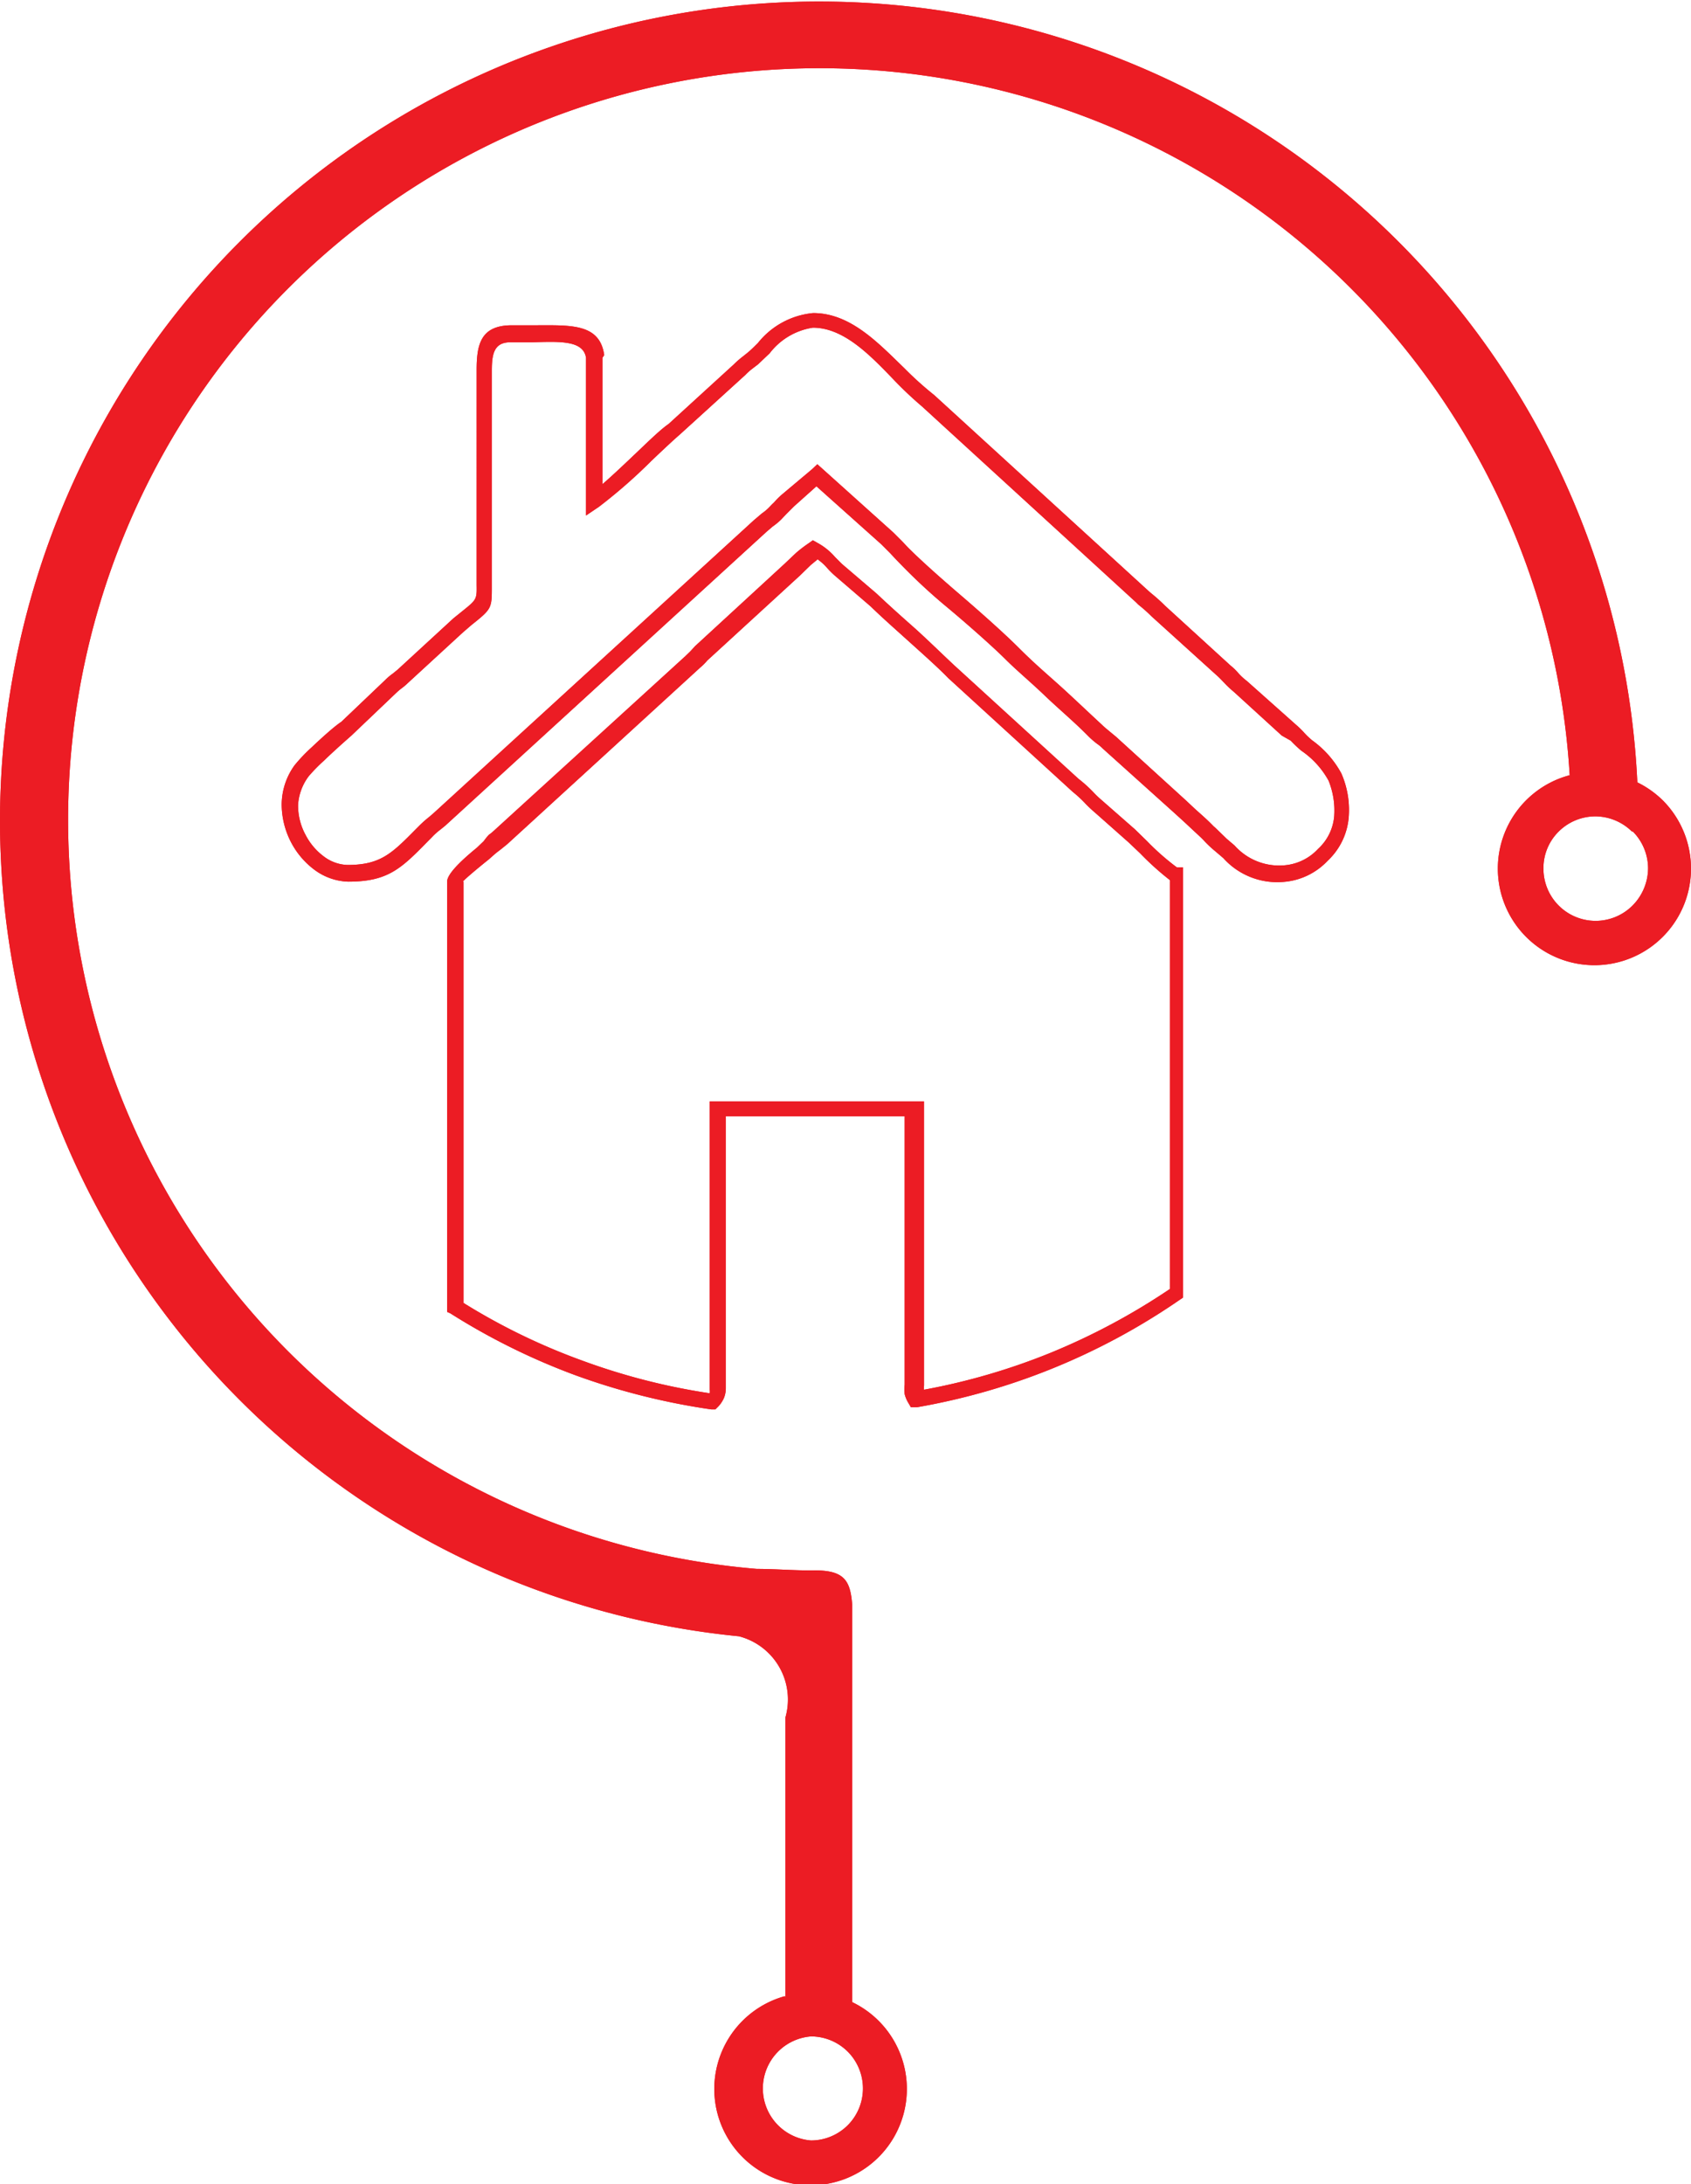 <svg xmlns="http://www.w3.org/2000/svg" viewBox="0 0 56.73 73.26"><defs><style>.cls-1{fill:#ec1c24;}</style></defs><g id="Layer_2" data-name="Layer 2"><g id="Layer_1-2" data-name="Layer 1"><path class="cls-1" d="M15,43.85V29.57c0-.28.56-.78,1-1.14l.23-.22h0A1.91,1.91,0,0,1,16.4,28h0a1.53,1.53,0,0,0,.16-.13h0L23,22h0c.08-.08.15-.14.21-.21h0l.11-.12h0l3-2.76.38-.36a4.46,4.46,0,0,1,.43-.33l.14-.1.14.08a2.11,2.11,0,0,1,.61.49h0l.22.22h0l1.17,1h0c.36.34.78.72,1.2,1.09s1,.94,1.42,1.33l4.15,3.79a4.56,4.56,0,0,1,.5.45,3.33,3.33,0,0,0,.26.25l1.14,1,.4.39a8.25,8.25,0,0,0,1,.88l.21,0V43.52l-.12.08a22.23,22.23,0,0,1-8.82,3.6l-.19,0-.1-.17a1.09,1.09,0,0,1-.11-.27,1.58,1.58,0,0,1,0-.32v-9h-6v9.11a.88.88,0,0,1-.06.33,1,1,0,0,1-.19.29l-.1.1-.14,0a22.87,22.87,0,0,1-4.54-1.14,22.28,22.28,0,0,1-4.21-2.08L15,44Zm.55-14.28V43.7a21.24,21.24,0,0,0,4,1.94,21.65,21.65,0,0,0,4.26,1.09.37.37,0,0,0,0-.12V36.94H31v9.53a.61.61,0,0,0,0,.14,21.66,21.66,0,0,0,4.25-1.24,22.14,22.14,0,0,0,4-2.14V29.52a9.53,9.53,0,0,1-1-.9l-.39-.37-1.13-1c-.14-.12-.22-.2-.3-.28a4,4,0,0,0-.44-.41h0l-4.17-3.81h0c-.38-.39-.89-.84-1.4-1.3s-.85-.76-1.21-1.11L28,19.3h0a2.94,2.94,0,0,1-.25-.25h0a1.78,1.78,0,0,0-.32-.29l-.23.19-.36.35h0l-3,2.75-.11.1a1.81,1.81,0,0,1-.24.24h0l-6.47,5.92h0l-.21.17h0l-.17.13h0l-.25.22C16,29.14,15.53,29.54,15.53,29.57Z"/><path class="cls-1" d="M20.21,12v4.24c.36-.31.81-.74,1.22-1.13s.74-.71,1-.89l2.19-2a3.1,3.1,0,0,1,.31-.27h0l.15-.12c.11-.09.23-.21.35-.33a2.69,2.69,0,0,1,1.85-1c1.25,0,2.18,1,3.06,1.85a11.2,11.2,0,0,0,1,.9v0l7.19,6.57.08.07a6,6,0,0,1,.48.43l2.19,2a1.93,1.93,0,0,1,.25.24,2,2,0,0,0,.3.28h0l1.64,1.46a3.13,3.13,0,0,1,.26.25,2.6,2.6,0,0,0,.29.28A3.31,3.31,0,0,1,45,25.94a3.06,3.06,0,0,1,.25,1.43,2.25,2.25,0,0,1-.71,1.5,2.27,2.27,0,0,1-1.5.71,2.43,2.43,0,0,1-2-.8h0l-.27-.23h0a3.78,3.78,0,0,1-.41-.39l-.06-.06-.59-.55-.33-.3L37,25.11h0a1.24,1.24,0,0,0-.19-.16,2.87,2.87,0,0,1-.3-.26c-.45-.46-1-.92-1.47-1.37s-.94-.84-1.31-1.21-1.23-1.14-2-1.78S30.38,19.1,30,18.7l-.14-.15h0l-.3-.3-2.17-1.94-.76.68h0l-.25.25-.18.19h0a2.21,2.21,0,0,1-.28.23l-.21.18h0L14.94,27.69h0l-.16.13h0a2.19,2.19,0,0,0-.3.27h0l-.11.11c-.91.93-1.35,1.37-2.69,1.37a2,2,0,0,1-1.12-.39,2.72,2.72,0,0,1-.79-.92A2.77,2.77,0,0,1,9.45,27a2.26,2.26,0,0,1,.43-1.33,5.51,5.51,0,0,1,.57-.6c.36-.34.77-.71,1-.86l1.47-1.4a2,2,0,0,1,.26-.22h0l.16-.13h0l1.87-1.72h0l.31-.25h0c.46-.37.48-.39.47-.86h0V13.18h0c0-.17,0-.29,0-.39h0v-.37c0-.86.13-1.51,1.18-1.51l.73,0c1.22,0,2.22-.08,2.37,1v0Zm-.55,4.81V12c-.09-.58-.85-.55-1.8-.52l-.74,0c-.55,0-.62.4-.62.95v.35c0,.16,0,.32,0,.41h0v6.48c0,.73,0,.75-.68,1.29h0l-.29.25-1.86,1.71h0a1.79,1.79,0,0,1-.19.16h0a2.31,2.31,0,0,0-.21.18h0l-1.48,1.41h0c-.17.15-.58.51-.92.84a5.56,5.56,0,0,0-.51.52A1.77,1.77,0,0,0,10,27a2.06,2.06,0,0,0,.25,1,2.1,2.1,0,0,0,.62.73,1.38,1.38,0,0,0,.79.28c1.11,0,1.49-.39,2.29-1.2l.11-.11h0a3.92,3.92,0,0,1,.35-.31h0l.15-.13h0L25.3,17.44h0l.26-.22a1.63,1.63,0,0,0,.23-.19c.06-.06.11-.12.17-.17a2.47,2.47,0,0,1,.28-.28h0l1-.84.18-.17.19.17,2.36,2.12h0l.31.31h0l.14.15c.38.39,1.06,1,1.76,1.6s1.51,1.32,2,1.81.82.77,1.29,1.19,1,.93,1.5,1.39c.09.09.17.15.24.21l.23.19h0l2.34,2.13h0l.32.3c.2.18.4.35.61.57l.07.06.37.36h0l.27.23h0a2,2,0,0,0,1.69.66,1.73,1.73,0,0,0,1.11-.55,1.67,1.67,0,0,0,.54-1.1,2.67,2.67,0,0,0-.19-1.19,2.91,2.91,0,0,0-.91-1,4,4,0,0,1-.36-.34L43,24.67h0L41.4,23.21a3.6,3.6,0,0,1-.34-.32c-.07-.07-.14-.15-.22-.22h0l-2.21-2h0a4.94,4.94,0,0,0-.44-.39l-.08-.08h0l-7.18-6.57a12.57,12.57,0,0,1-1-.95c-.79-.82-1.65-1.69-2.66-1.69a2.25,2.25,0,0,0-1.45.86l-.39.37-.17.13h0a2.13,2.13,0,0,0-.26.23h0l-2.2,2h0c-.21.18-.56.51-.94.87A17.67,17.67,0,0,1,20.09,17l-.43.29Z"/><path class="cls-1" d="M54.75,27.89a1.76,1.76,0,0,0-1.23-.51,1.75,1.75,0,0,0-1.23.51,1.72,1.72,0,0,0-.51,1.23,1.75,1.75,0,0,0,3,1.24,1.79,1.79,0,0,0,.51-1.24,1.76,1.76,0,0,0-.51-1.23M28.44,68.81a1.75,1.75,0,0,0-1.23-.51,1.75,1.75,0,0,0,0,3.49,1.75,1.75,0,0,0,1.23-.51,1.75,1.75,0,0,0,0-2.47ZM26.35,67l0-9.4a2.19,2.19,0,0,0-1.56-2.72A27.48,27.48,0,1,1,54.93,26.24a3.27,3.27,0,0,1,.86.61A3.24,3.24,0,1,1,52.66,26,25.21,25.21,0,1,0,25.39,52.62c.64,0,1.29.06,1.95.05,1,0,1.19.36,1.25,1.16h0V67.15a3.23,3.23,0,1,1-2.26-.2Z"/><path class="cls-1" d="M15,43.85V29.57c0-.28.56-.78,1-1.14l.23-.22h0A1.91,1.91,0,0,1,16.4,28h0a1.53,1.53,0,0,0,.16-.13h0L23,22h0c.08-.08.15-.14.21-.21h0l.11-.12h0l3-2.76.38-.36a4.46,4.46,0,0,1,.43-.33l.14-.1.14.08a2.11,2.11,0,0,1,.61.49h0l.22.22h0l1.17,1h0c.36.34.78.72,1.2,1.09s1,.94,1.42,1.33l4.15,3.79a4.56,4.56,0,0,1,.5.45,3.33,3.33,0,0,0,.26.25l1.14,1,.4.39a8.25,8.25,0,0,0,1,.88l.21,0V43.52l-.12.08a22.23,22.23,0,0,1-8.82,3.6l-.19,0-.1-.17a1.09,1.09,0,0,1-.11-.27,1.58,1.58,0,0,1,0-.32v-9h-6v9.11a.88.88,0,0,1-.06.33,1,1,0,0,1-.19.29l-.1.1-.14,0a22.87,22.87,0,0,1-4.54-1.14,22.28,22.28,0,0,1-4.21-2.08L15,44Zm.55-14.28V43.7a21.24,21.24,0,0,0,4,1.94,21.65,21.65,0,0,0,4.26,1.09.37.37,0,0,0,0-.12V36.94H31v9.53a.61.61,0,0,0,0,.14,21.66,21.66,0,0,0,4.25-1.24,22.14,22.14,0,0,0,4-2.14V29.52a9.53,9.53,0,0,1-1-.9l-.39-.37-1.13-1c-.14-.12-.22-.2-.3-.28a4,4,0,0,0-.44-.41h0l-4.17-3.81h0c-.38-.39-.89-.84-1.4-1.3s-.85-.76-1.21-1.11L28,19.3h0a2.94,2.94,0,0,1-.25-.25h0a1.78,1.78,0,0,0-.32-.29l-.23.19-.36.35h0l-3,2.75-.11.1a1.81,1.81,0,0,1-.24.24h0l-6.47,5.92h0l-.21.17h0l-.17.13h0l-.25.22C16,29.14,15.53,29.54,15.53,29.57Z"/><path class="cls-1" d="M20.21,12v4.24c.36-.31.81-.74,1.22-1.13s.74-.71,1-.89l2.19-2a3.1,3.1,0,0,1,.31-.27h0l.15-.12c.11-.09.23-.21.35-.33a2.69,2.69,0,0,1,1.85-1c1.25,0,2.18,1,3.06,1.85a11.2,11.2,0,0,0,1,.9v0l7.19,6.57.08.07a6,6,0,0,1,.48.43l2.19,2a1.93,1.93,0,0,1,.25.24,2,2,0,0,0,.3.28h0l1.64,1.46a3.13,3.13,0,0,1,.26.25,2.6,2.6,0,0,0,.29.28A3.31,3.31,0,0,1,45,25.94a3.06,3.06,0,0,1,.25,1.43,2.25,2.25,0,0,1-.71,1.5,2.27,2.27,0,0,1-1.5.71,2.43,2.43,0,0,1-2-.8h0l-.27-.23h0a3.78,3.78,0,0,1-.41-.39l-.06-.06-.59-.55-.33-.3L37,25.11h0a1.24,1.24,0,0,0-.19-.16,2.87,2.87,0,0,1-.3-.26c-.45-.46-1-.92-1.47-1.37s-.94-.84-1.31-1.21-1.23-1.14-2-1.78S30.38,19.1,30,18.7l-.14-.15h0l-.3-.3-2.17-1.94-.76.68h0l-.25.25-.18.19h0a2.21,2.21,0,0,1-.28.23l-.21.18h0L14.94,27.69h0l-.16.13h0a2.19,2.19,0,0,0-.3.27h0l-.11.11c-.91.93-1.35,1.37-2.69,1.37a2,2,0,0,1-1.12-.39,2.72,2.72,0,0,1-.79-.92A2.77,2.77,0,0,1,9.45,27a2.26,2.26,0,0,1,.43-1.33,5.51,5.51,0,0,1,.57-.6c.36-.34.77-.71,1-.86l1.47-1.4a2,2,0,0,1,.26-.22h0l.16-.13h0l1.87-1.72h0l.31-.25h0c.46-.37.48-.39.47-.86h0V13.18h0c0-.17,0-.29,0-.39h0v-.37c0-.86.13-1.51,1.18-1.51l.73,0c1.22,0,2.22-.08,2.37,1v0Zm-.55,4.81V12c-.09-.58-.85-.55-1.8-.52l-.74,0c-.55,0-.62.4-.62.95v.35c0,.16,0,.32,0,.41h0v6.48c0,.73,0,.75-.68,1.29h0l-.29.25-1.86,1.71h0a1.79,1.79,0,0,1-.19.16h0a2.31,2.31,0,0,0-.21.18h0l-1.48,1.41h0c-.17.15-.58.51-.92.84a5.56,5.56,0,0,0-.51.52A1.77,1.77,0,0,0,10,27a2.06,2.06,0,0,0,.25,1,2.1,2.1,0,0,0,.62.73,1.38,1.38,0,0,0,.79.28c1.11,0,1.49-.39,2.29-1.2l.11-.11h0a3.92,3.92,0,0,1,.35-.31h0l.15-.13h0L25.3,17.44h0l.26-.22a1.63,1.63,0,0,0,.23-.19c.06-.06.11-.12.17-.17a2.47,2.47,0,0,1,.28-.28h0l1-.84.18-.17.19.17,2.36,2.12h0l.31.31h0l.14.15c.38.39,1.06,1,1.76,1.6s1.51,1.32,2,1.81.82.77,1.29,1.19,1,.93,1.5,1.39c.09.09.17.15.24.21l.23.19h0l2.34,2.13h0l.32.3c.2.18.4.35.61.57l.07.06.37.36h0l.27.23h0a2,2,0,0,0,1.69.66,1.73,1.73,0,0,0,1.11-.55,1.67,1.67,0,0,0,.54-1.1,2.67,2.67,0,0,0-.19-1.19,2.91,2.91,0,0,0-.91-1,4,4,0,0,1-.36-.34L43,24.67h0L41.4,23.21a3.6,3.6,0,0,1-.34-.32c-.07-.07-.14-.15-.22-.22h0l-2.21-2h0a4.94,4.94,0,0,0-.44-.39l-.08-.08h0l-7.18-6.57a12.57,12.57,0,0,1-1-.95c-.79-.82-1.65-1.69-2.66-1.69a2.25,2.25,0,0,0-1.45.86l-.39.37-.17.13h0a2.13,2.13,0,0,0-.26.23h0l-2.2,2h0c-.21.18-.56.51-.94.87A17.67,17.67,0,0,1,20.09,17l-.43.29Z"/><path class="cls-1" d="M54.75,27.89a1.76,1.76,0,0,0-1.23-.51,1.75,1.75,0,0,0-1.23.51,1.72,1.72,0,0,0-.51,1.23,1.75,1.75,0,0,0,3,1.24,1.79,1.79,0,0,0,.51-1.24,1.76,1.76,0,0,0-.51-1.23M28.44,68.81a1.75,1.75,0,0,0-1.23-.51,1.75,1.75,0,0,0,0,3.49,1.75,1.75,0,0,0,1.23-.51,1.75,1.75,0,0,0,0-2.47ZM26.35,67l0-9.4a2.19,2.19,0,0,0-1.56-2.72A27.48,27.48,0,1,1,54.93,26.24a3.27,3.27,0,0,1,.86.61A3.24,3.24,0,1,1,52.66,26,25.21,25.21,0,1,0,25.39,52.62c.64,0,1.29.06,1.95.05,1,0,1.19.36,1.25,1.16h0V67.15a3.23,3.23,0,1,1-2.26-.2Z"/></g></g></svg>